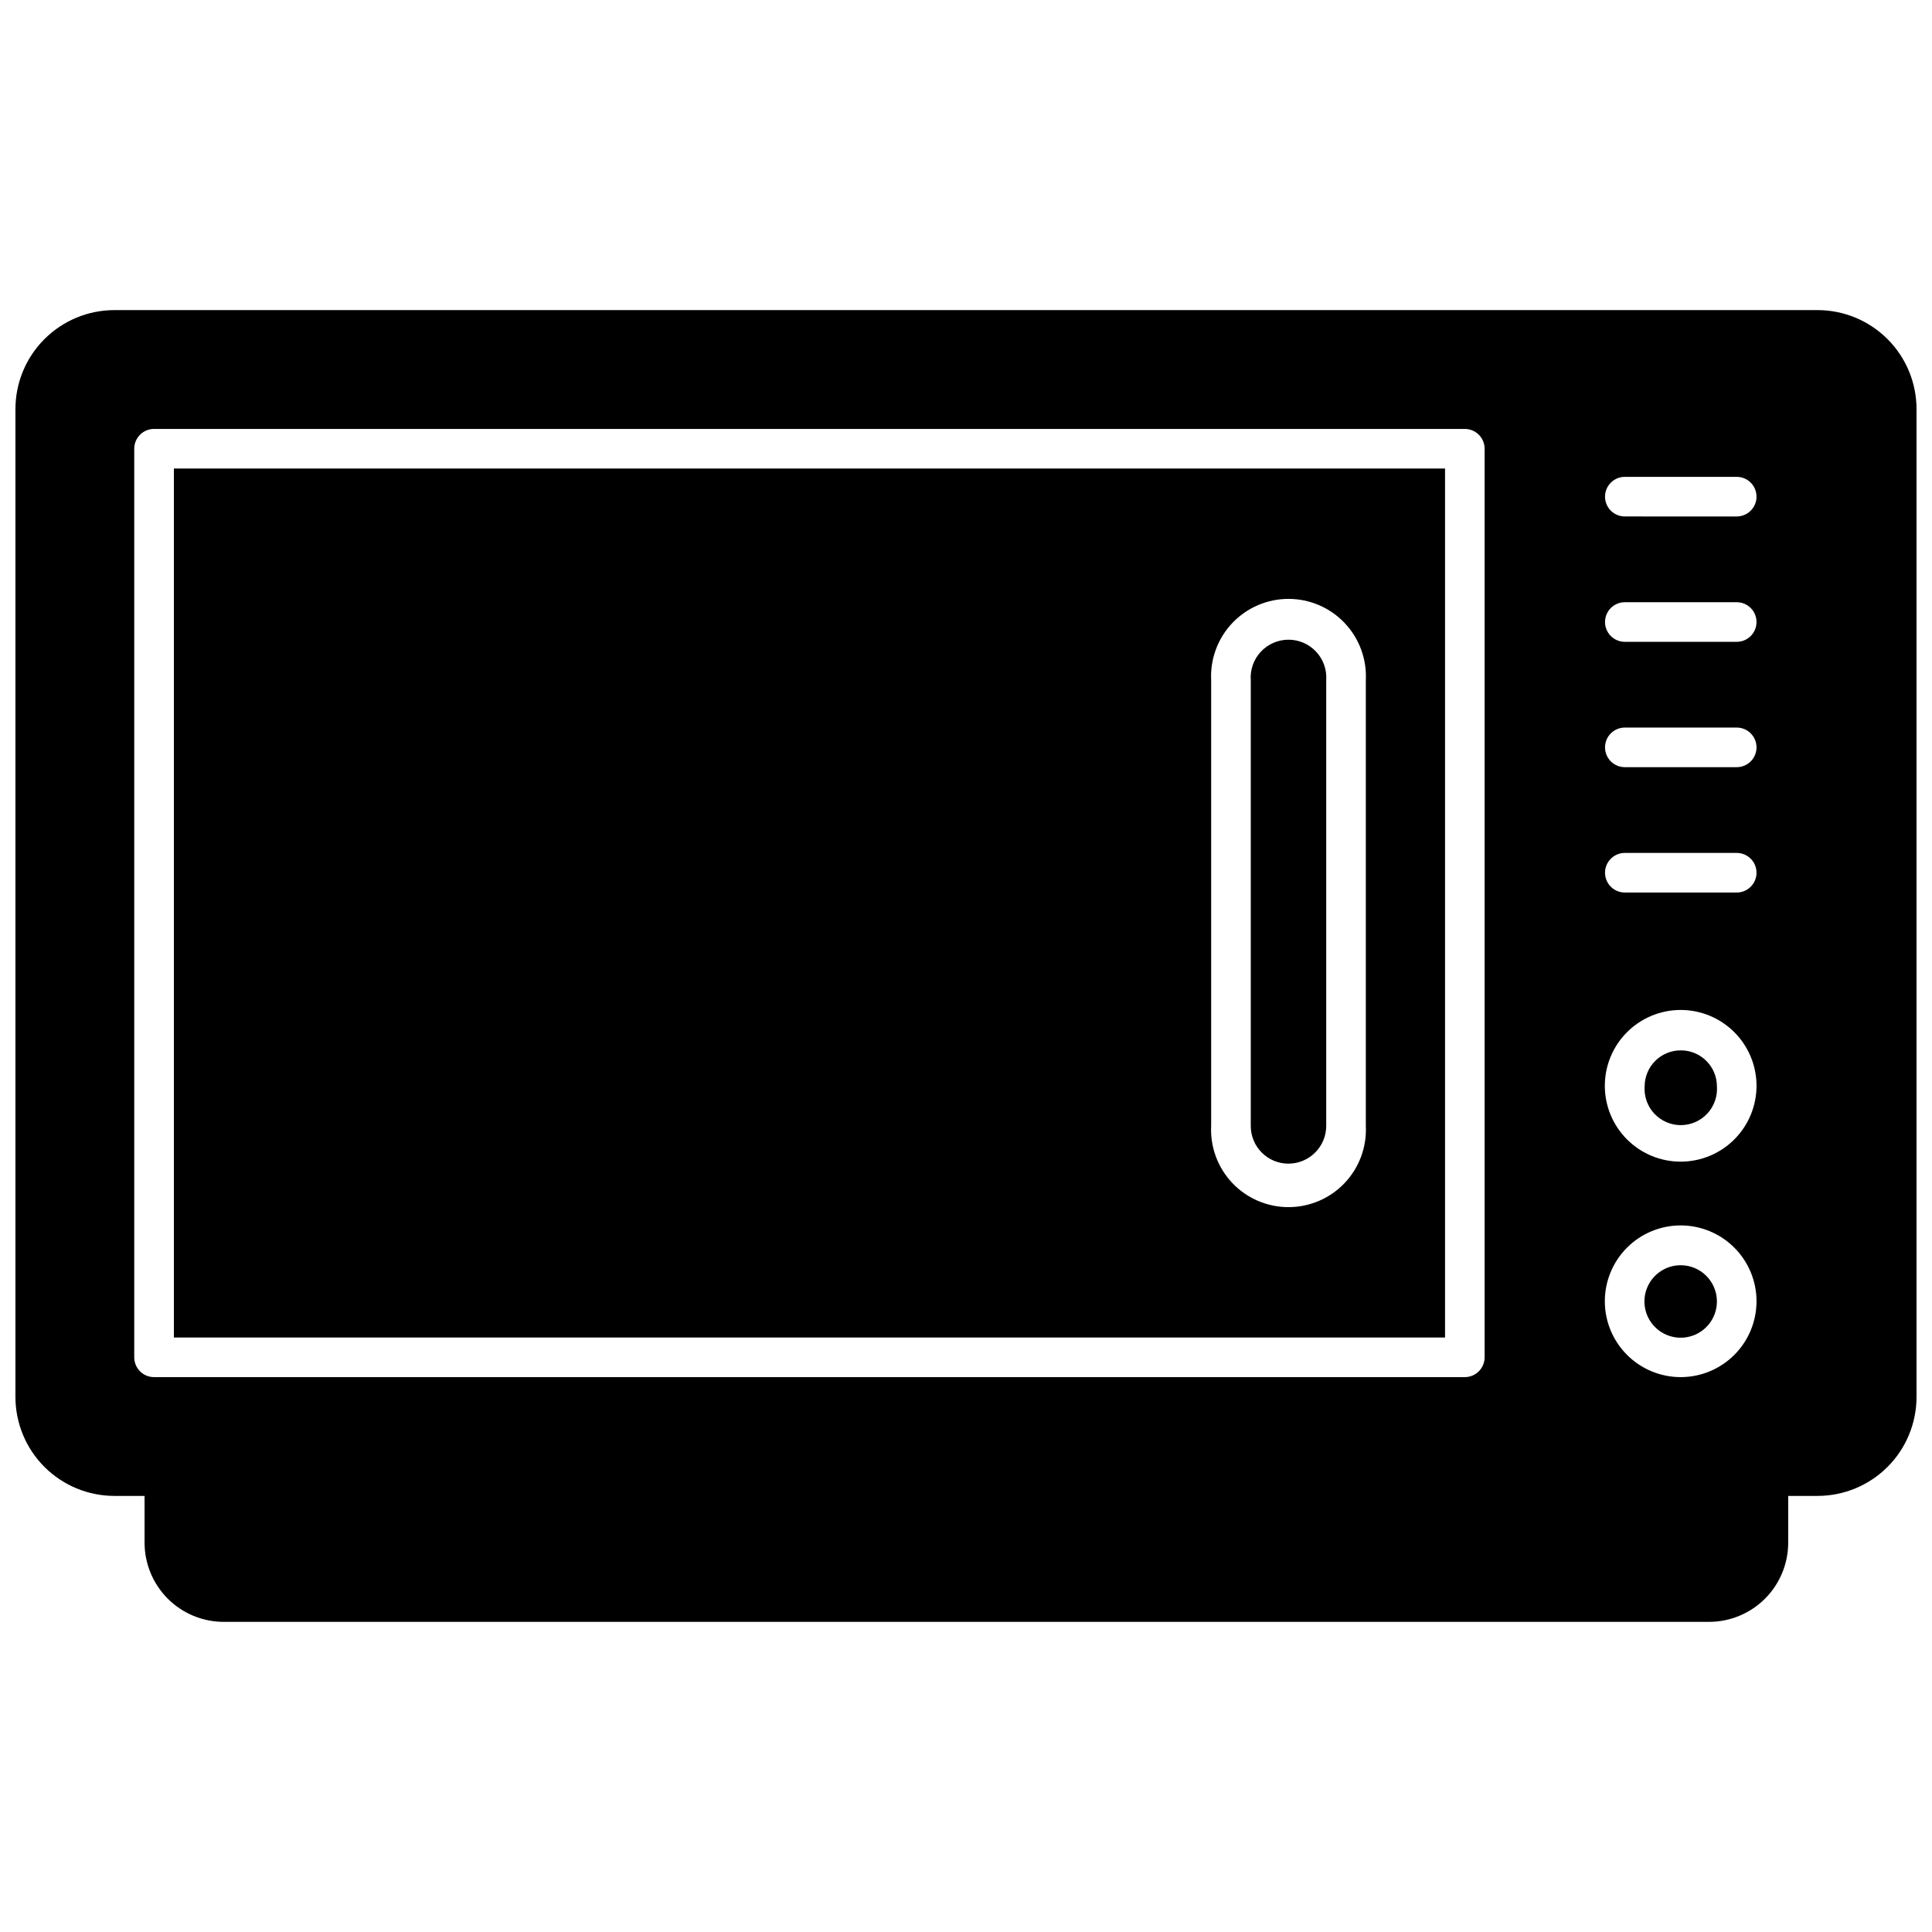 <?xml version="1.0" encoding="UTF-8"?>
<!-- Uploaded to: SVG Repo, www.svgrepo.com, Generator: SVG Repo Mixer Tools -->
<svg width="800px" height="800px" version="1.1" viewBox="144 144 512 512" xmlns="http://www.w3.org/2000/svg">
 <defs>
  <clipPath id="a">
   <path d="m148.09 226h503.81v348h-503.81z"/>
  </clipPath>
 </defs>
 <path d="m589.45 479.3c-3.894-0.023-7.418 2.309-8.918 5.902s-0.68 7.738 2.074 10.492 6.894 3.57 10.488 2.07 5.926-5.019 5.906-8.914c-0.031-5.262-4.289-9.523-9.551-9.551z"/>
 <g clip-path="url(#a)">
  <path d="m625.66 226.18h-451.33c-6.957 0-13.633 2.766-18.555 7.688-4.918 4.918-7.684 11.594-7.684 18.555v261.77c0 6.961 2.766 13.633 7.684 18.555 4.922 4.922 11.598 7.684 18.555 7.684h7.981v12.387c0 5.566 2.211 10.906 6.148 14.844 3.934 3.938 9.273 6.148 14.844 6.148h393.6-0.004c5.57 0 10.91-2.211 14.844-6.148 3.938-3.938 6.148-9.277 6.148-14.844v-12.387h7.769c6.957 0 13.633-2.762 18.555-7.684s7.684-11.594 7.684-18.555v-261.77c0-6.961-2.762-13.637-7.684-18.555-4.922-4.922-11.598-7.688-18.555-7.688zm-88.219 277.52c0 1.391-0.555 2.727-1.539 3.711s-2.316 1.539-3.711 1.539h-347.37c-2.898 0-5.246-2.352-5.246-5.25v-240.78c0-2.898 2.348-5.25 5.246-5.25h347.37c1.395 0 2.727 0.555 3.711 1.539 0.984 0.984 1.539 2.316 1.539 3.711zm52.008 5.246v0.004c-5.336 0.012-10.457-2.094-14.234-5.859-3.781-3.762-5.91-8.875-5.918-14.207-0.012-5.336 2.102-10.453 5.867-14.23s8.879-5.898 14.215-5.906c5.332-0.004 10.449 2.113 14.223 5.883 3.773 3.769 5.894 8.883 5.894 14.219 0 5.32-2.109 10.426-5.871 14.195-3.758 3.766-8.855 5.891-14.176 5.906zm0-57.098c-5.332 0.016-10.449-2.09-14.23-5.848-3.777-3.762-5.91-8.867-5.922-14.199-0.016-5.328 2.09-10.449 5.848-14.227 3.762-3.781 8.867-5.91 14.199-5.926 5.332-0.012 10.449 2.09 14.227 5.852 3.781 3.758 5.91 8.867 5.926 14.195 0.012 5.332-2.09 10.449-5.852 14.23-3.758 3.777-8.867 5.91-14.195 5.922zm14.801-71.32h-29.652c-2.898 0-5.25-2.348-5.25-5.246s2.352-5.25 5.25-5.25h29.652-0.004c2.898 0 5.25 2.352 5.25 5.25s-2.352 5.246-5.25 5.246zm0-33.219h-29.652c-2.898 0-5.25-2.352-5.25-5.25 0-2.898 2.352-5.246 5.25-5.246h29.652-0.004c2.898 0 5.25 2.348 5.25 5.246 0 2.898-2.352 5.25-5.25 5.25zm0-33.219h-29.652c-2.898 0-5.25-2.352-5.25-5.25 0-2.898 2.352-5.246 5.25-5.246h29.652-0.004c2.898 0 5.25 2.348 5.25 5.246 0 2.898-2.352 5.25-5.25 5.25zm0-33.219-29.652-0.004c-2.898 0-5.25-2.348-5.25-5.246 0-2.898 2.352-5.25 5.25-5.25h29.652-0.004c2.898 0 5.25 2.352 5.25 5.25 0 2.898-2.352 5.246-5.25 5.246z"/>
 </g>
 <path d="m589.45 422.36c-2.535-0.016-4.969 0.98-6.769 2.762-1.801 1.781-2.82 4.203-2.836 6.738-0.195 2.66 0.723 5.285 2.539 7.242 1.82 1.957 4.367 3.07 7.039 3.07s5.219-1.113 7.039-3.07c1.816-1.957 2.734-4.582 2.539-7.242-0.031-5.258-4.297-9.5-9.551-9.5z"/>
 <path d="m190.08 498.45h336.87v-230.29h-336.87zm274.89-174.18c-0.285-5.613 1.75-11.102 5.621-15.176 3.875-4.074 9.25-6.383 14.871-6.383 5.625 0 11 2.309 14.875 6.383 3.871 4.074 5.902 9.562 5.621 15.176v118.08c0.281 5.613-1.75 11.098-5.621 15.176-3.875 4.074-9.25 6.379-14.875 6.379-5.621 0-10.996-2.305-14.871-6.379-3.871-4.078-5.906-9.562-5.621-15.176z"/>
 <path d="m485.49 452.38c5.516-0.031 9.973-4.508 9.973-10.023v-118.08c0.199-2.777-0.762-5.512-2.66-7.551-1.895-2.039-4.555-3.199-7.34-3.199-2.781 0-5.441 1.16-7.34 3.199-1.895 2.039-2.859 4.773-2.656 7.551v118.08c-0.016 2.66 1.039 5.219 2.922 7.102 1.883 1.883 4.438 2.934 7.102 2.922z"/>
</svg>